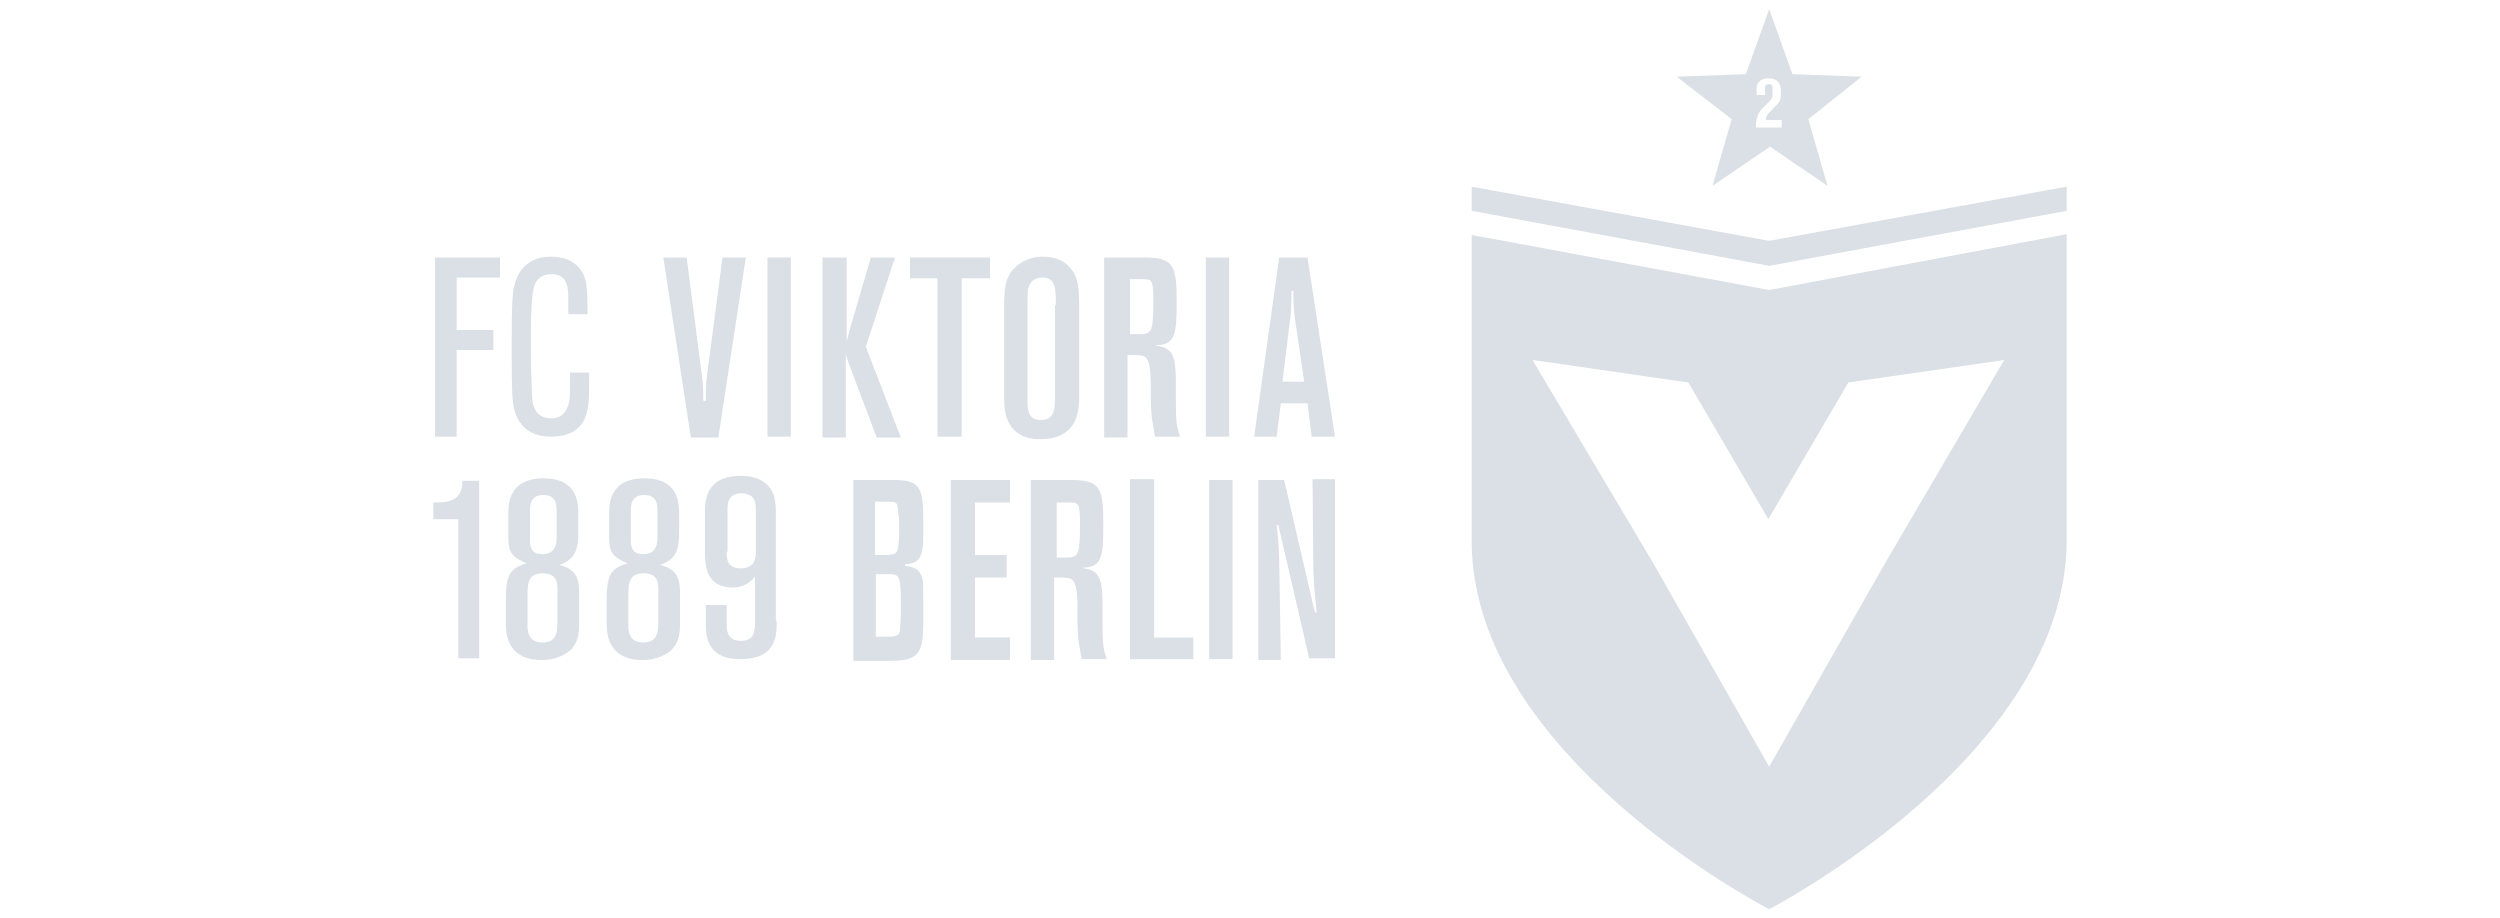 <?xml version="1.0" encoding="utf-8"?>
<!-- Generator: Adobe Illustrator 25.2.3, SVG Export Plug-In . SVG Version: 6.00 Build 0)  -->
<svg version="1.1" id="Ebene_1" xmlns="http://www.w3.org/2000/svg" xmlns:xlink="http://www.w3.org/1999/xlink" x="0px" y="0px"
	 viewBox="0 0 300 110.1" style="enable-background:new 0 0 300 110.1;" xml:space="preserve">
<style type="text/css">
	.st0{fill:#DAE0E6;}
</style>
<g>
	<polygon class="st0" points="212.3,31.9 248,25.3 248,22.4 212.3,28.9 176.6,22.4 176.6,25.3 	"/>
	<path class="st0" d="M223.4,9.2l-8.3-0.3l-2.8-7.8l-2.8,7.8l-8.3,0.3l6.6,5.1l-2.3,8l6.9-4.7l6.9,4.7l-2.3-8L223.4,9.2z
		 M213.8,15.3h-3.1c0-1.5,0.5-2,1.1-2.6c0.9-0.9,0.9-0.9,0.9-1.4v-0.7c0-0.2,0-0.5-0.4-0.5c-0.5,0-0.5,0.3-0.5,0.6v0.7h-1v-0.7
		c0-0.3,0-0.7,0.4-1c0.4-0.3,0.8-0.3,1-0.3c0.6,0,1.2,0.2,1.4,0.8c0,0,0.1,0.4,0.1,0.6v0.6c0,0.6-0.1,0.8-0.8,1.5
		c-0.9,0.9-1,1-1,1.5h1.9V15.3z"/>
	<g>
		<g>
			<path class="st0" d="M86.7,30.9h2.8l-3.3,21.6h-3.3l-3.3-21.6h2.8L84,43.3c0.3,2.4,0.4,2.7,0.4,4.8h0.3c0-2,0-2.1,0.4-5
				L86.7,30.9z"/>
			<path class="st0" d="M94.9,30.9v21.5h-2.8V30.9H94.9z"/>
			<path class="st0" d="M104.5,30.9h2.9l-3.5,10.7l4.2,10.9h-2.9L102,44c-0.1-0.2-0.5-1.4-0.5-1.6v10.1h-2.8V30.9h2.9v8.5
				c0,0.7,0,1.1,0,1.6c0.2-0.8,0.4-1.6,0.5-1.9L104.5,30.9z"/>
			<path class="st0" d="M109.3,30.9h9.5v2.5h-3.4v19h-2.9v-19h-3.3V30.9z"/>
			<path class="st0" d="M120.5,36.8c0-2,0.1-3.4,1.1-4.5c0.9-1,2.2-1.5,3.5-1.5c1.2,0,2.4,0.3,3.2,1.2c1.2,1.3,1.2,2.7,1.2,5.4v10.2
				c0,1.6-0.1,5.1-4.7,5.1c-0.6,0-2.8,0-3.8-2.1c-0.5-1-0.5-2-0.5-3.1V36.8z M126.7,36.6c0-1.9,0-3.3-1.6-3.3c-0.2,0-1.2,0-1.6,1
				c-0.2,0.4-0.2,0.9-0.2,2.2v11.6c0,1.1,0.1,2.3,1.6,2.3c1.7,0,1.7-1.4,1.7-2.9V36.6z"/>
			<path class="st0" d="M132.7,30.9h4.6c3.5,0,3.9,0.9,3.9,5.2c0,3.8-0.1,5.3-2.4,5.3v0.1c2,0.2,2.3,1.4,2.3,4.3v2.3
				c0,2.6,0.1,3,0.5,4.3h-3c-0.2-1.3-0.5-2.3-0.5-4.5v-1.5c0-0.8,0-2.5-0.4-3.2c-0.3-0.6-0.7-0.6-2.4-0.6v9.9h-2.8V30.9z
				 M135.6,33.4v6.7h1.3c1.4,0,1.5-0.6,1.5-4.2c0-2.4-0.2-2.4-1.4-2.4H135.6z"/>
			<path class="st0" d="M147.5,30.9v21.5h-2.8V30.9H147.5z"/>
			<path class="st0" d="M156.9,30.9l3.3,21.5h-2.8l-0.5-4h-3.2l-0.5,4h-2.7l3-21.5H156.9z M155,34.9c-0.1,2.8-0.1,3.1-0.2,3.5
				l-0.9,7.4h2.6l-1.1-7.5c-0.1-0.8-0.2-1.6-0.2-3.4H155z"/>
			<path class="st0" d="M102.4,57.6h5c3.3,0,3.4,1.3,3.4,5.4c0,3.3,0,4.6-2.2,4.7v0.2c0.7,0.1,1.8,0.2,2.1,1.6
				c0.1,0.4,0.1,0.5,0.1,4.4c0,4.3-0.2,5.4-4,5.4h-4.4V57.6z M105.1,66.6c2.1,0,2.4,0,2.6-0.6c0.2-0.5,0.2-2.2,0.2-2.9
				c0-0.4,0-1-0.1-1.5c-0.1-0.9-0.1-1.2-0.4-1.3c-0.2-0.1-0.3-0.1-2.4-0.1V66.6z M105.1,68.9v7.5h1.5c0.8,0,1.1-0.1,1.3-0.4
				c0.2-0.4,0.2-2.8,0.2-3.4c0-3.3-0.1-3.7-1.3-3.7H105.1z"/>
			<path class="st0" d="M114.1,57.6h7.1v2.7H117v6.3h3.8v2.7H117v7.2h4.2v2.7h-7.1V57.6z"/>
			<path class="st0" d="M123.9,57.6h4.6c3.5,0,3.9,0.9,3.9,5.2c0,3.8-0.1,5.3-2.4,5.3v0.1c2,0.2,2.3,1.4,2.3,4.3v2.3
				c0,2.6,0.1,3,0.5,4.3h-3c-0.2-1.3-0.5-2.3-0.5-4.5v-1.5c0-0.8,0-2.5-0.4-3.2c-0.3-0.6-0.7-0.6-2.4-0.6v9.9h-2.8V57.6z
				 M126.8,60.2v6.7h1.3c1.4,0,1.5-0.6,1.5-4.2c0-2.4-0.2-2.4-1.4-2.4H126.8z"/>
			<path class="st0" d="M138.5,57.5v19h4.7v2.6h-7.6V57.5H138.5z"/>
			<path class="st0" d="M147.9,57.6v21.5h-2.8V57.6H147.9z"/>
			<path class="st0" d="M154.1,57.6l3.2,13.8c0.2,0.8,0.3,1.4,0.5,2.1h0.2c-0.1-1-0.2-2-0.3-3.1l-0.1-2l-0.1-10.9h2.7v21.5h-3.1
				L153.4,63h-0.2l0.2,1.9l0.1,1.9l0.2,12.4h-2.7V57.6H154.1z"/>
		</g>
		<path class="st0" d="M54.7,52.4h-2.5V30.9H60v2.4h-5.2v6.3h4.4V42h-4.4V52.4z"/>
		<path class="st0" d="M70.7,44.7c0,2.8,0,3.6-0.2,4.4c-0.2,1.2-0.9,3.3-4.4,3.3c-3,0-4.2-1.9-4.5-3.8c-0.1-0.6-0.2-1.5-0.2-6.7
			c0-5.5,0.1-6.2,0.2-7.1c0.2-0.9,0.7-4,4.6-4c1.6,0,3.6,0.7,4.1,3c0.2,1,0.2,2.3,0.2,3.9h-2.3v-1.6c0-1.4,0-3.2-2-3.2
			c-2.1,0-2.2,1.8-2.3,2.6c-0.2,1.5-0.2,4.7-0.2,6.3c0,1.3,0.1,5.5,0.2,6.4c0.1,0.4,0.3,2,2.3,2c1.7,0,2-1.6,2.1-2
			c0.1-0.5,0.1-1,0.1-3.5H70.7z"/>
		<path class="st0" d="M57.4,79h-2.4V62.3H52v-2c1.5,0,3.5,0,3.5-2.6h2V79z"/>
		<path class="st0" d="M73.1,61.6c0-1,0-4.2,4.2-4.2s4.2,3,4.2,4.6v1.7c0,2.2-0.3,3.4-2.3,4.1c2.3,0.5,2.4,2,2.4,3.5V75
			c0,1.2-0.2,2.4-1.4,3.3c-0.9,0.6-1.9,0.9-3.1,0.9c-4.3,0-4.3-3.4-4.3-4.5v-2.6c0-3,0.4-3.9,2.5-4.5c-1.7-0.7-2.2-1.3-2.2-3V61.6z
			 M79,70.8c0-1.1-0.2-2-1.8-2c-1.8,0-1.8,1.3-1.8,2.8V75c0,0.6,0,2.1,1.8,2.1c1.8,0,1.8-1.4,1.8-2.8V70.8z M75.7,64.8
			c0,0.6,0,1.7,1.5,1.7c1.6,0,1.7-1.3,1.7-2.1v-2.8c0-1,0-2.2-1.6-2.2c-1.6,0-1.6,1.3-1.6,1.9V64.8z"/>
		<path class="st0" d="M61,61.6c0-1,0-4.2,4.2-4.2c4.2,0,4.2,3,4.2,4.6v1.7c0,2.2-0.3,3.4-2.3,4.1c2.3,0.5,2.4,2,2.4,3.5V75
			c0,1.2-0.2,2.4-1.4,3.3c-0.9,0.6-1.9,0.9-3.1,0.9c-4.3,0-4.3-3.4-4.3-4.5v-2.6c0-3,0.4-3.9,2.5-4.5c-1.7-0.7-2.2-1.3-2.2-3V61.6z
			 M66.9,70.8c0-1.1-0.2-2-1.8-2c-1.8,0-1.8,1.3-1.8,2.8V75c0,0.6,0,2.1,1.8,2.1c1.8,0,1.8-1.4,1.8-2.8V70.8z M63.6,64.8
			c0,0.6,0,1.7,1.5,1.7c1.6,0,1.7-1.3,1.7-2.1v-2.8c0-1,0-2.2-1.6-2.2c-1.6,0-1.6,1.3-1.6,1.9V64.8z"/>
		<path class="st0" d="M93.2,74.5c0,1.8,0,4.6-4.4,4.6c-4.1,0-4.1-3-4.1-4.3v-2.2h2.5V75c0,1.8,1.1,1.9,1.7,1.9
			c1.7,0,1.7-1.3,1.7-2.3v-5.4c-0.9,1.1-1.9,1.3-2.7,1.3c-3.3,0-3.3-2.9-3.3-4.2v-5c0-1,0-4.2,4.3-4.2c0.7,0,1.8,0.1,2.7,0.7
			c1.5,1,1.5,2.6,1.5,3.9V74.5z M87.2,66.2c0,0.8,0,2,1.7,2c1.8,0,1.8-1.4,1.8-2.1v-4.8c0-0.8,0-2.1-1.7-2.1c-1.7,0-1.7,1.3-1.7,2
			V66.2z"/>
	</g>
	<path class="st0" d="M212.3,34.8l-35.7-6.6v36.7c0,25.9,35.7,44.2,35.7,44.2S248,90.7,248,64.8V28.1L212.3,34.8z M226.2,67.6
		L212.3,92l-13.9-24.4l-14.5-24.4l18.7,2.7l9.6,16.4l9.6-16.4l18.7-2.7L226.2,67.6z"/>
</g>
</svg>
